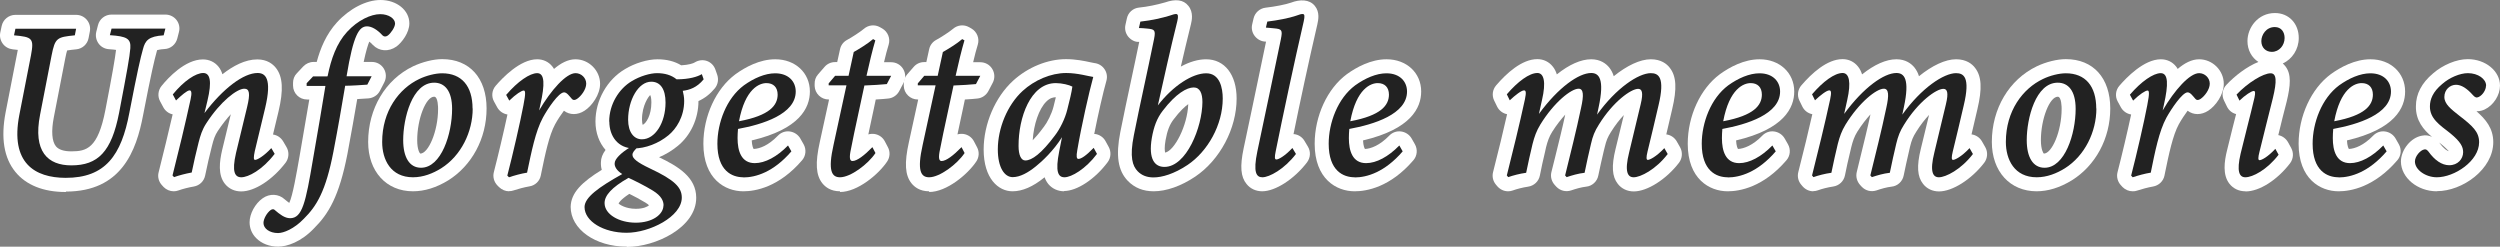 <?xml version="1.0" encoding="UTF-8"?><svg id="_レイヤー_2" xmlns="http://www.w3.org/2000/svg" viewBox="0 0 178.39 17.6"><rect x="0" y="0" width="178.39" height="17.6" fill="#808080" stroke="none"/><defs><style>.cls-1{fill:#fff;}.cls-2{fill:#222;}</style></defs><g id="_レイヤー_1-2"><path class="cls-1" d="M4.71,13.7h-.04c-1.58,0-2.81-.5-3.57-1.43-.82-1-1.05-2.43-.7-4.25l.83-4.25c.02-.08.03-.15.04-.21-.14-.02-.28-.03-.36-.04-.28-.03-.54-.17-.71-.4S-.04,2.6.02,2.32l.1-.47c.1-.46.51-.79.98-.79h4.33c.3,0,.58.13.77.36s.27.53.21.83l-.09.47c-.08.43-.44.76-.88.8-.19.02-.49.05-.65.08-.03.09-.07.25-.13.55l-.82,4.22c-.19.98-.14,1.71.15,2.07.2.24.57.36,1.1.36,1.09,0,1.9-.21,2.43-2.95.51-2.63.69-3.69.76-4.29-.11-.02-.28-.03-.51-.05-.3-.02-.57-.17-.74-.41-.17-.24-.23-.54-.16-.83l.12-.47c.11-.45.51-.76.97-.76h3.84c.31,0,.6.14.79.38.19.24.26.56.18.86l-.12.47c-.11.42-.47.73-.91.75-.34.02-.48.07-.53.08,0,.01-.02.06-.04.15-.15.54-.37,1.44-.96,4.49-.48,2.54-1.54,5.45-5.51,5.45Z"/><path class="cls-1" d="M12.4,13.65c-.27,0-.53-.11-.72-.3l-.11-.12c-.24-.25-.34-.6-.25-.94.34-1.36.69-2.78,1-4.13-.29-.06-.53-.25-.67-.51l-.23-.43c-.19-.35-.14-.79.11-1.09.46-.57,1.68-1.89,2.95-1.89.45,0,.85.19,1.12.53.12.15.21.33.27.53.76-.6,1.63-1.06,2.49-1.06.7,0,1.11.33,1.33.61.49.62.55,1.58.18,3.12l-.31,1.29c-.03.11-.05.23-.08.34.3.04.56.22.72.48l.24.41c.21.35.18.8-.06,1.12-.94,1.23-2.21,2.05-3.17,2.05-.47,0-.88-.19-1.16-.54-.51-.64-.39-1.58-.2-2.41.21-.86.42-1.74.62-2.56-.28.31-.6.7-.93,1.2-.21.32-.3.6-.42,1.08-.16.62-.35,1.44-.48,2.09-.08.41-.4.72-.81.79-.36.06-.79.17-1.1.28-.11.04-.22.06-.33.06Z"/><path class="cls-1" d="M19.85,17.6c-.62,0-1.19-.22-1.57-.61-.31-.31-.47-.71-.47-1.13,0-.6.39-1.33.93-1.71.5-.36,1.15-.32,1.57.07.14.12.25.2.33.26.25-.52.52-2.11.73-3.3.29-1.65.5-2.88.7-4.08h-.16c-.55,0-1-.44-1-1v-.19c0-.25.09-.5.27-.68l.46-.49c.19-.2.46-.32.73-.32h.23c.25-.94.67-1.98,1.45-2.83.9-.98,2.08-1.59,3.1-1.59,1.16,0,2.06.73,2.06,1.67,0,.67-.54,1.37-.92,1.65-.57.4-1.24.34-1.68-.11-.1-.11-.19-.19-.26-.24-.09.22-.23.64-.4,1.45h.59c.35,0,.67.18.85.48.18.3.19.67.03.98l-.31.6c-.16.31-.47.51-.82.54-.19.01-.49.03-.8.05-.22,1.29-.4,2.31-.7,3.92-.59,3.03-1.35,4.28-2.39,5.31-.91.96-1.92,1.3-2.55,1.3Z"/><path class="cls-1" d="M29.47,13.65c-1.91,0-3.2-1.42-3.2-3.52,0-2.38,1.23-4.45,3.21-5.4.66-.31,1.45-.51,2.07-.51,1.96,0,3.17,1.35,3.17,3.52s-1.07,4.08-2.72,5.12c-.86.53-1.71.79-2.54.79ZM30.98,6.9c-.59,0-1.21,1.59-1.21,3.1,0,.69.18.94.22.96h0c.57,0,1.27-1.58,1.27-3.19,0-.09,0-.87-.28-.87Z"/><path class="cls-1" d="M36.33,13.65c-.27,0-.52-.11-.72-.3l-.12-.12c-.24-.25-.34-.61-.25-.95.31-1.2.71-2.89.97-4.11h0c-.31-.05-.58-.24-.73-.51l-.23-.42c-.2-.36-.15-.81.12-1.12.49-.57,1.75-1.89,2.96-1.89.43,0,.82.18,1.08.51.05.06.09.12.12.18.48-.41,1-.69,1.53-.69.96,0,1.76.8,1.76,1.75,0,.77-.57,1.57-1.11,1.92-.49.32-1.06.32-1.47,0-.2.27-.44.62-.63.97-.43.79-.71,2.14-.98,3.45l-.04.2c-.08.41-.41.72-.82.78-.35.06-.84.19-1.13.29-.1.04-.21.05-.32.05ZM41.52,6.36l.02.03s-.01-.02-.02-.03Z"/><path class="cls-1" d="M44.72,17.6c-2.25,0-4-1.25-4-2.84.02-1,.79-1.76,2.22-2.64-.05-.18-.07-.36-.06-.55,0-.28.11-.58.33-.87-.45-.51-.72-1.22-.72-2.03,0-1.52.83-2.99,2.11-3.74.69-.42,1.61-.7,2.31-.7.65,0,1.22.14,1.7.43.54-.03.87-.14.97-.21.26-.16.58-.2.86-.1.29.1.51.33.61.62l.13.37c.11.33.05.69-.17.96-.34.41-.72.71-1.17.91,0,1.26-.56,2.47-1.5,3.22-.39.32-.84.59-1.31.79,1.36.65,2.65,1.43,2.65,2.89,0,2.14-2.92,3.51-4.94,3.51ZM44.91,13.83c-.69.45-.77.69-.77.69.05.07.5.38,1.23.38.55,0,.84-.16.94-.25-.04-.04-.11-.11-.25-.19-.38-.23-.81-.46-1.16-.63ZM45.9,8.97h0,0ZM46.4,6.78c-.1.08-.59.72-.59,1.75,0,.2.03.32.05.38.23-.1.62-.66.62-1.6,0-.34-.06-.5-.09-.53Z"/><path class="cls-1" d="M53.04,13.65c-1.31,0-2.85-.89-2.85-3.39,0-1.98.9-3.94,2.3-4.97.68-.49,1.71-1.06,2.83-1.06,1.43,0,2.47.97,2.47,2.3,0,1.17-.74,2.69-4.15,3.49.02.4.11.58.14.61.44-.02,1.05-.25,1.73-.95.22-.23.53-.34.84-.3.31.04.59.22.75.49l.24.42c.21.37.17.83-.11,1.15-1.65,1.92-3.33,2.21-4.19,2.21Z"/><path class="cls-1" d="M59.94,13.65c-.67,0-1.05-.31-1.26-.57-.46-.58-.52-1.44-.18-2.96l.66-3.02h-.03c-.54,0-.98-.43-1-.96v-.14c-.01-.25.07-.5.24-.69l.47-.54c.19-.22.46-.34.75-.34h.15l.2-.91c.06-.29.24-.53.5-.67.32-.17.94-.57,1.2-.79.32-.28.78-.33,1.15-.12l.16.09c.4.23.6.71.46,1.16-.1.32-.22.77-.33,1.25h.51c.35,0,.68.18.86.49.18.3.19.68.02.99l-.31.59c-.16.29-.45.49-.78.52-.18.02-.53.05-.89.07l-.13.62c-.17.81-.3,1.41-.4,1.87.14-.04.29-.05.44-.03.32.05.59.24.74.53l.22.42c.17.32.15.71-.06,1.02-.61.91-2.11,2.17-3.36,2.17Z"/><path class="cls-1" d="M66.3,13.65c-.67,0-1.05-.31-1.26-.57-.46-.58-.52-1.44-.18-2.96l.66-3.02h-.03c-.54,0-.98-.43-1-.96v-.14c-.01-.25.07-.5.24-.69l.47-.54c.19-.22.46-.34.75-.34h.15l.2-.91c.06-.29.24-.53.5-.67.32-.17.94-.57,1.2-.79.32-.28.78-.33,1.15-.12l.16.09c.4.23.6.71.46,1.16-.1.32-.22.77-.33,1.25h.51c.35,0,.68.18.86.49.18.3.19.68.02.99l-.31.59c-.16.29-.45.49-.78.52-.18.02-.53.05-.89.07l-.13.62c-.17.81-.3,1.41-.4,1.87.14-.04.29-.05.44-.03.32.05.59.24.74.53l.22.42c.17.32.15.71-.06,1.02-.61.91-2.11,2.17-3.36,2.17Z"/><path class="cls-1" d="M75.95,13.65c-.46,0-.86-.18-1.14-.51-.12-.15-.21-.31-.27-.49-.01.01-.03.02-.04.03-.79.64-1.55.97-2.25.97-1.02,0-2.06-.92-2.06-2.98,0-1.82.82-3.74,2.1-4.91,1.05-.96,2.46-1.54,3.78-1.54.68,0,1.31.13,1.72.22.13.03.23.05.3.06.29.03.56.19.72.43.17.24.22.55.14.83-.23.81-.59,2.38-.87,3.8.02,0,.04,0,.06,0,.31.04.59.23.74.5l.23.42c.19.34.17.77-.07,1.09-.91,1.22-2.19,2.06-3.12,2.06ZM75.34,6.94c-.16,0-.41.03-.69.32-.51.51-.89,1.61-.96,2.75.2-.21.46-.5.78-.94,0,0,0,0,.01-.01.25-.32.57-.94.7-1.47.05-.21.11-.44.16-.65h0Z"/><path class="cls-1" d="M82.33,13.65c-.76,0-1.38-.25-1.86-.75-.7-.73-.86-1.8-.53-3.47.24-1.2.5-2.43.77-3.69.19-.9.39-1.81.58-2.75-.31.02-.59-.14-.79-.38-.19-.24-.26-.55-.19-.85l.1-.45c.09-.42.44-.73.87-.77.6-.06,1.23-.19,1.86-.37.72-.25,1.3-.21,1.66.25.38.47.24,1.06.18,1.31-.26,1.03-.49,2.04-.72,3.02.62-.34,1.24-.52,1.8-.52,1.33,0,2.18,1.1,2.18,2.8,0,2.15-1.19,4.38-2.95,5.57-1.01.68-2.07,1.05-2.98,1.05ZM84.79,7.43c-.24.17-.59.49-1.03,1.07-.3.38-.47.83-.59,1.5-.09.51-.06.77-.03.89.66-.13,1.59-1.91,1.65-3.46ZM85.8,7.28h0,0ZM81.95,3.04h0,0Z"/><path class="cls-1" d="M90.08,13.65c-.46,0-.86-.18-1.13-.52-.42-.51-.48-1.25-.21-2.54l.59-2.79c.35-1.66.7-3.32,1.01-4.83,0,0-.01,0-.02,0-.3,0-.59-.15-.78-.39s-.26-.55-.19-.84l.1-.43c.1-.41.44-.71.85-.76.7-.08,1.45-.23,1.82-.36.63-.24,1.31-.25,1.7.23.37.45.25,1,.18,1.32-.63,2.71-1.26,5.66-1.7,7.83,0,0,.02,0,.03,0,.31.03.59.21.75.48l.25.42c.21.35.18.79-.07,1.12-.91,1.19-2.25,2.06-3.2,2.06Z"/><path class="cls-1" d="M96.66,13.65c-1.31,0-2.85-.89-2.85-3.39,0-1.98.9-3.94,2.3-4.97.68-.49,1.71-1.06,2.83-1.06,1.43,0,2.47.97,2.47,2.3,0,1.17-.74,2.69-4.15,3.49.02.4.11.58.14.61.42-.02,1.05-.25,1.73-.95.22-.23.53-.34.84-.3.31.04.59.22.75.49l.24.42c.21.37.17.83-.11,1.15-1.65,1.92-3.33,2.21-4.19,2.21Z"/><path class="cls-1" d="M107.61,13.65c-.29,0-.57-.13-.77-.36l-.1-.12c-.21-.25-.28-.58-.2-.89.39-1.54.73-2.92,1-4.13-.31-.06-.57-.26-.71-.54l-.21-.43c-.18-.36-.12-.79.14-1.09.73-.85,1.83-1.87,2.94-1.87.44,0,.83.19,1.1.53.13.16.22.34.29.56.87-.7,1.72-1.08,2.45-1.08.67,0,1.07.32,1.29.59.14.18.25.38.32.62.94-.76,1.88-1.21,2.65-1.21.72,0,1.14.33,1.35.61.47.6.52,1.48.17,2.95-.12.52-.27,1.16-.42,1.8.31.04.58.22.74.49l.24.42c.2.35.17.79-.07,1.11-.91,1.19-2.27,2.05-3.23,2.05-.46,0-.87-.19-1.14-.54-.41-.52-.46-1.27-.16-2.49l.2-.82c.13-.53.26-1.08.39-1.6-.29.31-.61.71-.92,1.21-.23.36-.33.61-.44,1.07l-.07.28c-.13.56-.28,1.2-.39,1.75-.08.43-.44.76-.87.8-.35.04-.73.15-1.08.27-.37.12-.77.02-1.04-.26l-.11-.12c-.23-.25-.33-.59-.25-.92l.27-1.08c.25-1.03.5-2,.72-3.03-.29.32-.62.73-.94,1.24-.21.34-.32.66-.43,1.09l-.07.32c-.13.55-.27,1.16-.37,1.69-.08.42-.42.74-.84.8-.4.06-.82.17-1.09.27-.11.04-.22.06-.33.06Z"/><path class="cls-1" d="M123.28,13.65c-1.31,0-2.85-.89-2.85-3.39,0-1.98.9-3.94,2.3-4.97.68-.49,1.71-1.06,2.83-1.06,1.43,0,2.47.97,2.47,2.3,0,1.17-.74,2.69-4.15,3.49.02.4.11.58.14.61.41-.02,1.05-.25,1.73-.95.22-.23.53-.34.84-.3.31.04.59.22.75.49l.24.42c.21.37.17.83-.11,1.15-1.65,1.92-3.33,2.21-4.19,2.21Z"/><path class="cls-1" d="M129.39,13.65c-.29,0-.57-.13-.77-.36l-.1-.12c-.21-.25-.28-.58-.2-.89.39-1.54.73-2.92,1-4.13-.31-.06-.57-.26-.71-.54l-.21-.43c-.18-.36-.12-.79.14-1.09.73-.85,1.83-1.87,2.94-1.87.44,0,.83.19,1.1.53.13.16.22.34.29.56.87-.7,1.72-1.08,2.45-1.08.67,0,1.07.32,1.29.59.14.18.25.38.32.62.94-.76,1.88-1.21,2.65-1.21.72,0,1.14.33,1.35.61.47.6.52,1.48.17,2.95-.12.52-.27,1.16-.42,1.8.31.04.58.22.74.49l.24.42c.2.35.17.79-.07,1.11-.91,1.19-2.27,2.05-3.23,2.05-.46,0-.87-.19-1.14-.54-.41-.52-.46-1.27-.16-2.49l.19-.78c.13-.55.27-1.11.4-1.65-.29.31-.61.71-.92,1.21-.23.36-.33.61-.44,1.07l-.07.31c-.13.56-.27,1.18-.38,1.73-.08.43-.44.76-.87.8-.35.04-.73.15-1.08.27-.37.12-.77.02-1.04-.26l-.11-.12c-.23-.25-.33-.59-.25-.93l.26-1.07c.25-1.03.5-2.02.72-3.05-.29.32-.62.73-.94,1.24-.21.34-.32.66-.43,1.1l-.08.34c-.13.54-.27,1.14-.37,1.67-.08.42-.42.74-.84.8-.4.06-.82.17-1.09.27-.11.04-.22.06-.33.06Z"/><path class="cls-1" d="M145.33,13.65c-1.91,0-3.2-1.42-3.2-3.52,0-2.38,1.23-4.45,3.21-5.4.65-.31,1.45-.51,2.07-.51,1.96,0,3.17,1.35,3.17,3.52s-1.07,4.08-2.73,5.12c-.86.53-1.71.79-2.54.79ZM146.84,6.9c-.59,0-1.21,1.59-1.21,3.1,0,.69.18.94.21.96h0c.57,0,1.27-1.58,1.27-3.19,0-.09,0-.87-.28-.87Z"/><path class="cls-1" d="M152.18,13.65c-.27,0-.53-.11-.72-.3l-.11-.12c-.24-.25-.34-.61-.25-.95.31-1.2.71-2.89.97-4.11h0c-.31-.05-.58-.24-.73-.51l-.23-.42c-.2-.36-.15-.81.12-1.12.49-.57,1.75-1.89,2.96-1.89.43,0,.82.18,1.08.51.05.06.09.12.12.18.48-.41,1-.69,1.53-.69.96,0,1.76.8,1.76,1.75,0,.77-.57,1.57-1.11,1.92-.49.32-1.06.32-1.47,0-.2.27-.44.63-.63.97-.43.79-.71,2.14-.98,3.45l-.04.2c-.08.41-.41.72-.82.79-.35.06-.83.19-1.13.29-.1.04-.21.05-.32.05ZM157.37,6.36l.02.03s-.01-.02-.02-.03Z"/><path class="cls-1" d="M160.22,13.65c-.46,0-.86-.19-1.13-.53-.51-.64-.37-1.61-.18-2.38.11-.46.25-1,.39-1.58.08-.33.17-.68.26-1.02-.28-.07-.52-.26-.65-.53l-.21-.43c-.19-.38-.12-.83.17-1.13.6-.64,1.47-1.31,2.28-1.63-.48-.31-.78-.85-.78-1.49,0-.96.75-2,1.96-2,.99,0,1.7.75,1.7,1.78,0,.81-.47,1.51-1.14,1.82.06.05.12.12.18.19.45.57.37,1.39.1,2.52-.19.71-.4,1.58-.6,2.4.29.06.54.24.69.5l.23.42c.19.35.16.77-.08,1.09-.92,1.2-2.19,2.01-3.18,2.01ZM162.02,2.73c.03.09.17.2.29.2.05-.12-.21-.27-.29-.2Z"/><path class="cls-1" d="M166.87,13.65c-1.31,0-2.85-.89-2.85-3.39,0-1.98.9-3.94,2.3-4.97.68-.49,1.71-1.06,2.83-1.06,1.43,0,2.47.97,2.47,2.3,0,1.17-.74,2.69-4.15,3.49.02.4.11.58.14.61.42-.02,1.05-.25,1.73-.95.22-.23.53-.34.84-.3.31.04.59.22.75.49l.24.42c.21.37.17.83-.11,1.15-1.65,1.92-3.33,2.21-4.19,2.21Z"/><path class="cls-1" d="M173.88,13.65c-1.38,0-2.55-.97-2.56-2.12,0-.84.71-1.72,1.51-1.85.25-.05.48-.02.71.09-.61-.51-1.17-1.17-1.15-2.19,0-.87.41-1.66,1.22-2.34.7-.61,1.68-1.02,2.48-1.02,1.27,0,2.3.85,2.3,1.89,0,.68-.46,1.4-1.09,1.7-.13.06-.31.13-.59.13.65.56,1.2,1.21,1.2,2.2,0,1.94-2.2,3.5-4.02,3.5ZM174.05,10.17s0,0,0,0c.34.47.58.6.69.62-.05-.04-.18-.21-.55-.51l-.14-.11s0,0,0,0ZM176.46,6.33h0,0Z"/><path class="cls-2" d="M11.68,2.52c-1.08.07-1.32.37-1.48.99-.17.59-.4,1.59-.97,4.54-.57,3.03-1.71,4.65-4.56,4.64-2.17-.01-3.96-1.04-3.29-4.49l.83-4.25c.23-1.23.09-1.31-1.21-1.43l.1-.47h4.33l-.09.47c-1.27.13-1.41.17-1.66,1.44l-.82,4.22c-.52,2.65.56,3.62,2.23,3.62,1.9,0,2.87-.97,3.41-3.76.57-2.98.75-3.97.8-4.6.05-.68-.25-.85-1.46-.93l.12-.47h3.84l-.12.47Z"/><path class="cls-2" d="M19.59,10.99c-.88,1.15-1.88,1.66-2.37,1.66-.46,0-.69-.38-.38-1.73.27-1.11.55-2.26.79-3.27.24-.99.17-1.32-.2-1.32-.51,0-1.69.89-2.71,2.47-.3.46-.42.87-.55,1.37-.16.64-.36,1.48-.49,2.14-.44.08-.93.21-1.26.33l-.11-.12c.44-1.73.9-3.64,1.29-5.43.11-.49.05-.64-.07-.64-.18,0-.58.35-.97.72l-.23-.43c.79-.97,1.64-1.53,2.17-1.53.49,0,.64.57.3,1.99l-.21.87c1.33-1.76,2.79-2.86,3.79-2.86.54,0,1.05.36.54,2.5-.21.88-.51,2.11-.74,3.08-.09.43-.09.62.02.62.15,0,.6-.24,1.16-.84l.24.41Z"/><path class="cls-2" d="M23.38,5.42c.25-1.22.63-2.32,1.39-3.15.77-.84,1.71-1.26,2.36-1.26.61,0,1.06.32,1.06.67,0,.26-.3.69-.51.85-.13.09-.26.11-.38,0-.38-.42-.78-.65-1.11-.65-.56,0-.97.58-1.46,3.56h1.79l-.31.6c-.27.02-1.17.08-1.58.08-.29,1.7-.47,2.78-.84,4.71-.54,2.8-1.19,3.87-2.11,4.78-.7.73-1.45,1.02-1.84,1.02-.6,0-1.04-.32-1.04-.72,0-.29.24-.72.51-.92.11-.08.24-.08.3,0,.34.29.7.58,1.09.58.87,0,1.11-1.11,1.63-4.19.38-2.18.63-3.64.89-5.25h-1.34v-.19s.46-.49.46-.49h1.02Z"/><path class="cls-2" d="M33.73,7.74c0,1.66-.82,3.37-2.25,4.27-.58.36-1.27.64-2.01.64-1.59,0-2.2-1.26-2.2-2.52,0-2.22,1.21-3.81,2.64-4.49.52-.25,1.16-.41,1.64-.41,1.39,0,2.17.91,2.17,2.52ZM28.77,10c0,1.21.44,1.97,1.27,1.97,1.45,0,2.22-2.42,2.22-4.2,0-1.31-.54-1.87-1.28-1.87-1.57,0-2.21,2.54-2.21,4.1Z"/><path class="cls-2" d="M36.13,6.76c.81-.95,1.68-1.54,2.2-1.54.55,0,.55.82.23,2.24l-.09.42c.85-1.46,1.93-2.66,2.6-2.66.41,0,.76.34.76.75s-.36.89-.66,1.09c-.15.1-.28.1-.36,0-.19-.21-.36-.47-.56-.47-.39,0-1.18,1.19-1.51,1.8-.53.97-.82,2.45-1.13,3.93-.4.06-.94.21-1.29.33l-.12-.12c.39-1.5.93-3.85,1.15-5.02.18-.91.13-1.05.02-1.05-.15,0-.56.26-1.03.72l-.23-.42Z"/><path class="cls-2" d="M45.49,10.51c-.22.22-.36.36-.36.54,0,.25.32.53,1.25.97,1.77.83,2.27,1.36,2.27,2.08,0,1.36-2.29,2.51-3.94,2.51s-3-.82-3-1.84c.01-.69,1.01-1.41,2.69-2.35-.4-.25-.56-.54-.54-.77,0-.29.42-.73,1.13-1.16l.5.04ZM47.35,14.67c0-.34-.16-.69-.75-1.06-.6-.37-1.34-.73-1.75-.92-1.22.69-1.71,1.27-1.71,1.8,0,.81,1.04,1.4,2.23,1.4s1.97-.59,1.97-1.23ZM43.47,8.67c0-1.23.7-2.34,1.61-2.88.59-.36,1.32-.57,1.8-.57.54,0,1.02.13,1.4.44.91,0,1.5-.19,1.8-.37l.13.37c-.48.59-1.01.76-1.49.82.05.22.1.44.1.72,0,1.14-.57,2-1.12,2.45-.7.58-1.65.95-2.49.94-1.12-.01-1.73-.88-1.73-1.91ZM47.49,7.31c0-.94-.36-1.48-1.02-1.48-.92,0-1.65,1.31-1.65,2.71,0,.9.42,1.4.98,1.4.95,0,1.69-1.19,1.69-2.62Z"/><path class="cls-2" d="M53.04,12.65c-.81,0-1.85-.46-1.85-2.39,0-1.49.64-3.24,1.89-4.17.71-.51,1.51-.86,2.23-.86.96,0,1.47.59,1.47,1.3,0,1.62-2.37,2.35-4.12,2.67-.02.18-.03.51-.03.66,0,.91.26,1.78,1.23,1.78.73,0,1.58-.45,2.37-1.26l.24.42c-1.28,1.49-2.56,1.86-3.43,1.86ZM52.74,8.65c2.2-.41,2.74-1.14,2.75-1.89,0-.54-.31-.83-.8-.83s-1.52.38-1.96,2.73Z"/><path class="cls-2" d="M63.28,6c-.31.03-1.12.09-1.6.1-.73,3.38-.9,4.19-1,4.74-.09.51,0,.65.15.65.32,0,.85-.4,1.42-.99l.22.42c-.53.8-1.78,1.73-2.53,1.73-.59,0-.88-.46-.46-2.32l.92-4.24h-1.27v-.14s.46-.54.46-.54h.96l.37-1.7c.31-.17,1.03-.61,1.38-.92l.16.09c-.19.63-.45,1.7-.63,2.53h1.76l-.31.59Z"/><path class="cls-2" d="M69.64,6c-.31.03-1.12.09-1.6.1-.73,3.38-.9,4.19-1,4.74-.09.51,0,.65.15.65.32,0,.85-.4,1.42-.99l.22.42c-.53.8-1.78,1.73-2.53,1.73-.59,0-.88-.46-.46-2.32l.92-4.24h-1.27v-.14s.46-.54.46-.54h.96l.37-1.7c.31-.17,1.03-.61,1.38-.92l.16.09c-.19.63-.45,1.7-.63,2.53h1.76l-.31.59Z"/><path class="cls-2" d="M78.27,10.99c-.8,1.07-1.82,1.66-2.31,1.66-.46,0-.67-.39-.38-1.85l.2-1.01c-.6.96-1.42,1.73-1.89,2.1-.52.42-1.1.75-1.63.75-.58,0-1.06-.68-1.06-1.98,0-1.51.68-3.17,1.77-4.17.84-.77,2.01-1.28,3.11-1.28.83,0,1.61.24,1.93.28-.29,1.05-.85,3.51-1.14,5.23-.08.44-.05.62.08.62.19,0,.53-.21,1.09-.79l.23.42ZM75.28,9.66c.34-.44.72-1.18.88-1.85.16-.62.31-1.24.36-1.63-.22-.12-.74-.25-1.18-.25-1.81,0-2.67,2.47-2.66,4.49,0,.64.18,1.03.48,1.03.47,0,1.15-.49,2.12-1.79Z"/><path class="cls-2" d="M81.39,1.54c.83-.09,1.56-.27,2.03-.41.26-.09.4-.13.5-.13.15,0,.17.17.09.5-.52,2.08-.95,4.07-1.39,6.02,1.09-1.41,2.47-2.29,3.45-2.29s1.18,1.06,1.18,1.8c0,1.89-1.08,3.78-2.51,4.74-.96.64-1.82.89-2.43.89-.46,0-.84-.14-1.13-.44-.36-.37-.59-1-.27-2.58.43-2.18.95-4.44,1.44-6.86.13-.65.02-.69-.48-.74-.17-.02-.45-.04-.6-.04l.1-.45ZM85.8,7.28c0-.6-.17-1.04-.62-1.04-.49,0-1.27.43-2.21,1.66-.42.54-.64,1.15-.78,1.94-.26,1.54.22,2.07.9,2.07,1.57,0,2.7-2.84,2.71-4.63Z"/><path class="cls-2" d="M92.48,10.98c-.84,1.1-1.91,1.67-2.4,1.67-.42,0-.68-.32-.36-1.85.55-2.63,1.18-5.56,1.68-8.01.13-.65.07-.72-.5-.77-.17-.01-.45-.05-.57-.05l.1-.43c.75-.09,1.57-.25,2.03-.41.29-.11.4-.13.49-.13.15,0,.16.15.08.52-.7,3.03-1.49,6.74-2,9.27-.09.44-.08.59.05.59.14,0,.58-.22,1.14-.82l.25.42Z"/><path class="cls-2" d="M96.66,12.65c-.81,0-1.85-.46-1.85-2.39,0-1.49.64-3.24,1.89-4.17.71-.51,1.51-.86,2.23-.86.96,0,1.47.59,1.47,1.3,0,1.62-2.37,2.35-4.12,2.67-.02.18-.03.51-.03.66,0,.91.26,1.78,1.23,1.78.73,0,1.58-.45,2.37-1.26l.24.42c-1.28,1.49-2.56,1.86-3.43,1.86ZM96.36,8.65c2.2-.41,2.74-1.14,2.75-1.89,0-.54-.31-.83-.8-.83s-1.52.38-1.96,2.73Z"/><path class="cls-2" d="M117.79,5.22c.53,0,1.05.25.55,2.32-.22.97-.54,2.29-.78,3.28-.1.41-.09.59.02.59.14,0,.61-.23,1.18-.84l.24.42c-.85,1.11-1.94,1.66-2.43,1.66-.42,0-.67-.38-.32-1.78.27-1.12.57-2.36.82-3.42.21-.86.09-1.11-.18-1.11-.5,0-1.78.9-2.8,2.55-.3.47-.44.83-.56,1.36-.15.64-.33,1.42-.46,2.08-.46.05-.92.19-1.28.31l-.11-.12c.4-1.63.79-3.16,1.14-4.83.2-.9.18-1.36-.18-1.36-.52,0-1.74.95-2.73,2.56-.28.46-.42.87-.55,1.37-.15.63-.33,1.41-.46,2.07-.45.06-.94.19-1.28.31l-.1-.12c.41-1.63.91-3.66,1.29-5.42.11-.52.07-.65-.06-.65-.19,0-.63.34-1.02.71l-.21-.43c.79-.92,1.61-1.52,2.18-1.52.47,0,.63.64.33,1.93l-.22.99c1.39-1.9,2.85-2.92,3.73-2.92.55,0,.97.41.53,2.45l-.11.52c1.36-1.9,2.96-2.96,3.84-2.96Z"/><path class="cls-2" d="M123.28,12.65c-.81,0-1.85-.46-1.85-2.39,0-1.49.64-3.24,1.89-4.17.71-.51,1.51-.86,2.23-.86.96,0,1.47.59,1.47,1.3,0,1.62-2.37,2.35-4.12,2.67-.02.18-.03.51-.03.66,0,.91.26,1.78,1.23,1.78.73,0,1.58-.45,2.37-1.26l.24.42c-1.28,1.49-2.56,1.86-3.43,1.86ZM122.97,8.65c2.2-.41,2.74-1.14,2.75-1.89,0-.54-.31-.83-.8-.83s-1.52.38-1.96,2.73Z"/><path class="cls-2" d="M139.57,5.22c.53,0,1.05.25.55,2.32-.22.97-.54,2.29-.78,3.28-.1.41-.09.59.02.59.14,0,.61-.23,1.18-.84l.24.42c-.85,1.11-1.94,1.66-2.43,1.66-.42,0-.67-.38-.32-1.78.27-1.12.57-2.36.82-3.42.21-.86.09-1.11-.18-1.11-.5,0-1.78.9-2.8,2.55-.3.47-.43.83-.56,1.36-.15.64-.33,1.42-.46,2.08-.46.05-.92.19-1.28.31l-.11-.12c.4-1.63.79-3.16,1.14-4.83.2-.9.18-1.36-.18-1.36-.52,0-1.74.95-2.73,2.56-.28.46-.42.87-.55,1.37-.15.63-.33,1.41-.46,2.07-.45.06-.94.19-1.28.31l-.1-.12c.41-1.63.91-3.66,1.29-5.42.11-.52.07-.65-.06-.65-.19,0-.63.34-1.02.71l-.21-.43c.79-.92,1.61-1.52,2.18-1.52.47,0,.62.64.33,1.93l-.22.99c1.39-1.9,2.85-2.92,3.73-2.92.55,0,.97.41.53,2.45l-.11.52c1.36-1.9,2.96-2.96,3.84-2.96Z"/><path class="cls-2" d="M149.59,7.74c0,1.66-.82,3.37-2.25,4.27-.58.36-1.27.64-2.01.64-1.59,0-2.2-1.26-2.2-2.52,0-2.22,1.21-3.81,2.64-4.49.51-.25,1.16-.41,1.64-.41,1.39,0,2.17.91,2.17,2.52ZM144.62,10c0,1.21.44,1.97,1.27,1.97,1.45,0,2.22-2.42,2.22-4.2,0-1.31-.54-1.87-1.28-1.87-1.57,0-2.21,2.54-2.21,4.1Z"/><path class="cls-2" d="M151.98,6.76c.81-.95,1.68-1.54,2.2-1.54.55,0,.55.82.23,2.24l-.09.42c.85-1.46,1.93-2.66,2.6-2.66.41,0,.76.34.76.75s-.36.89-.66,1.09c-.15.1-.28.1-.36,0-.19-.21-.36-.47-.56-.47-.38,0-1.17,1.19-1.51,1.8-.53.97-.82,2.45-1.12,3.93-.4.06-.94.21-1.29.33l-.11-.12c.39-1.5.93-3.85,1.15-5.02.18-.91.13-1.05.02-1.05-.15,0-.56.26-1.03.72l-.23-.42Z"/><path class="cls-2" d="M162.6,11.03c-.84,1.1-1.87,1.62-2.38,1.62-.44,0-.63-.43-.34-1.68.26-1.1.7-2.75.99-4,.07-.33.06-.48-.05-.48-.16,0-.62.3-1.02.69l-.21-.43c.81-.86,1.91-1.52,2.43-1.52.43,0,.46.54.16,1.78-.29,1.12-.67,2.7-.95,3.81-.11.43-.11.61,0,.61.15,0,.58-.22,1.13-.81l.23.42ZM163.02,2.71c0,.52-.38.99-.91.99-.43,0-.75-.3-.75-.77,0-.44.34-1,.96-1,.47,0,.7.36.7.78Z"/><path class="cls-2" d="M166.87,12.65c-.81,0-1.85-.46-1.85-2.39,0-1.49.64-3.24,1.89-4.17.71-.51,1.51-.86,2.23-.86.96,0,1.47.59,1.47,1.3,0,1.62-2.37,2.35-4.12,2.67-.02.18-.03.51-.03.66,0,.91.26,1.78,1.23,1.78.73,0,1.58-.45,2.37-1.26l.24.42c-1.28,1.49-2.56,1.86-3.43,1.86ZM166.57,8.65c2.2-.41,2.74-1.14,2.75-1.89,0-.54-.31-.83-.8-.83s-1.52.38-1.96,2.73Z"/><path class="cls-2" d="M177.39,6.12c0,.29-.23.66-.52.8-.16.07-.25.04-.4-.12-.44-.5-.84-.75-1.22-.75-.42,0-.83.34-.83.87,0,.51.49.88,1.06,1.33.96.74,1.42,1.16,1.42,1.9,0,1.34-1.76,2.5-3.02,2.5-.79,0-1.56-.53-1.56-1.13,0-.36.38-.81.68-.86.12-.02.19.04.29.16.43.6.94.97,1.48.97.61,0,.99-.45.99-.93,0-.38-.17-.74-.93-1.36-.76-.59-1.45-1.05-1.44-1.91,0-.5.21-1.04.87-1.59.53-.47,1.28-.78,1.84-.78.73,0,1.3.42,1.3.89Z"/></g></svg>